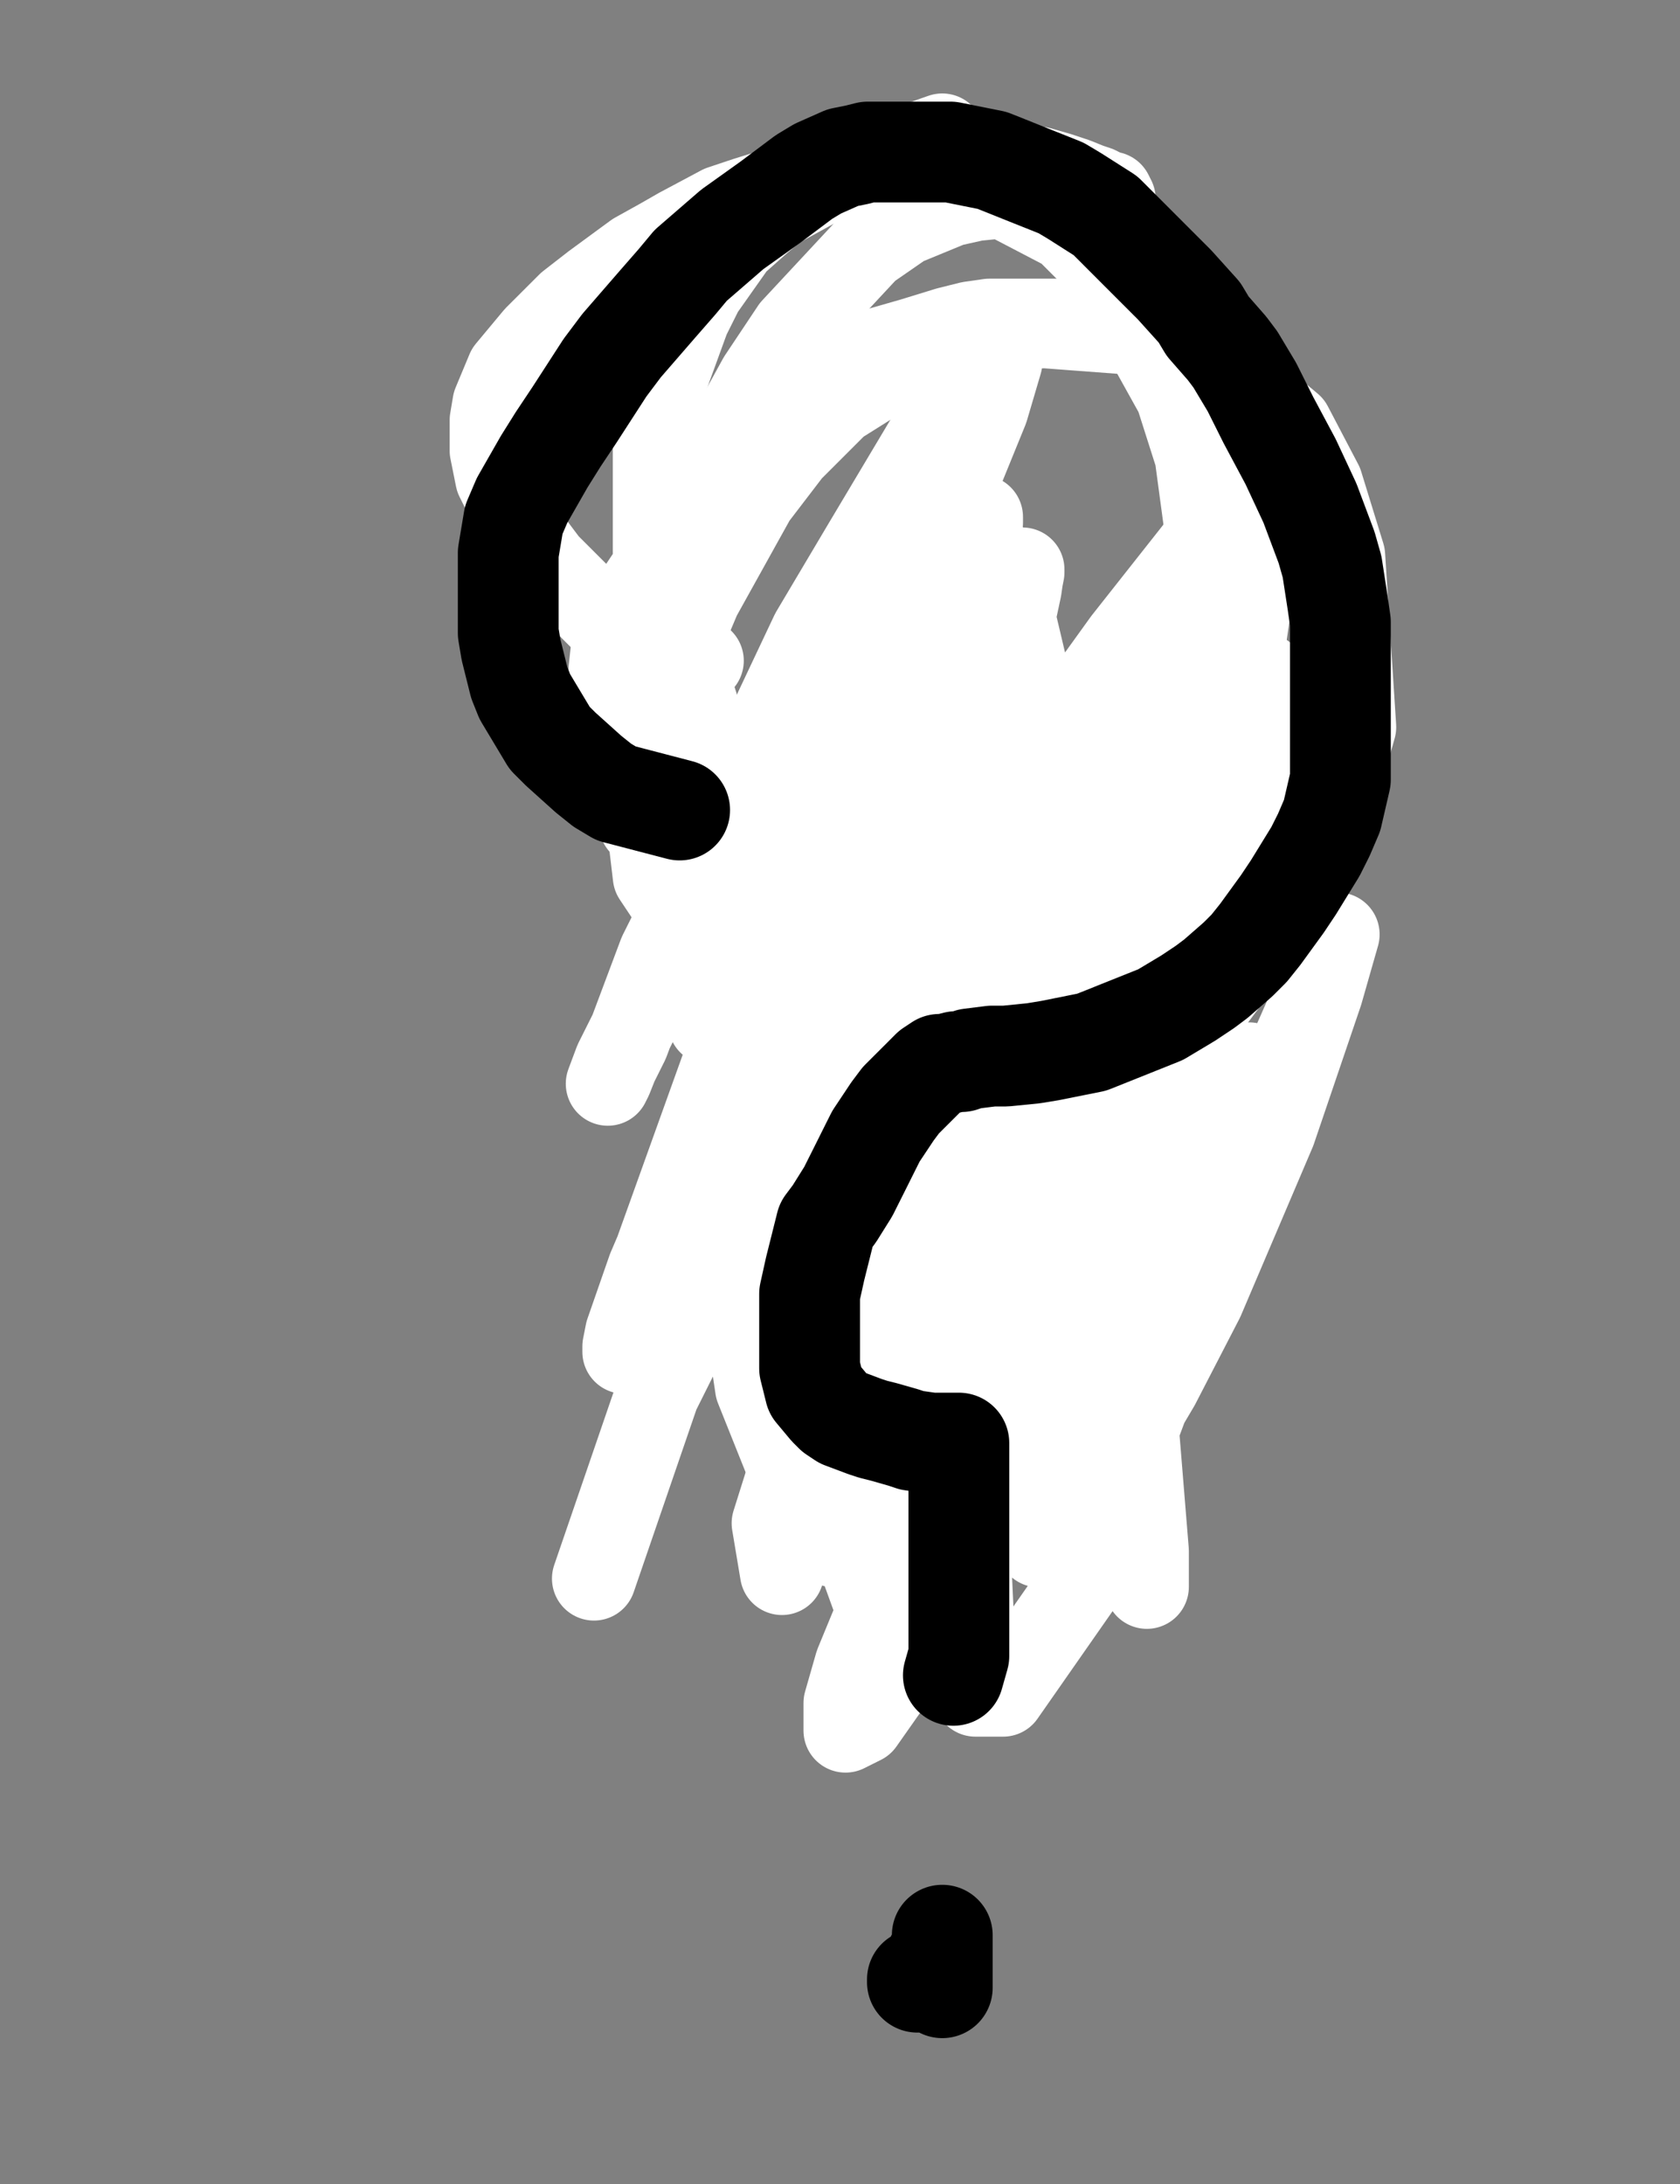 <?xml version="1.0" encoding="utf-8" ?>
<svg baseProfile="full" height="520" version="1.1" width="400" xmlns="http://www.w3.org/2000/svg" xmlns:ev="http://www.w3.org/2001/xml-events" xmlns:xlink="http://www.w3.org/1999/xlink"><rect width="100%" height="100%" fill="#808080" stroke="none"/><defs><style type="text/css"><![CDATA[.path {fill: none; stroke-linejoin: round; stroke-linecap: round;}]]></style></defs><path class="path" d="M 201.97 151.39 L 194.73 162.58 L 193.42 165.22 L 191.44 167.85 L 190.13 170.48 L 185.52 178.38 L 184.86 181.01 L 183.54 186.28 L 182.88 189.57 L 182.23 192.86 L 180.25 199.44 L 178.94 202.08 L 178.28 205.37 L 176.30 211.95 L 175.64 215.90 L 174.99 223.80 L 174.99 227.75 L 174.33 235.65 L 173.67 238.94 L 173.67 242.23 L 173.67 250.78 L 173.67 255.39 L 173.67 259.34 L 173.67 268.56 L 173.67 272.51 L 173.67 276.46 L 173.67 283.70 L 173.67 287.65 L 174.99 295.54 L 175.64 300.81 L 176.96 305.42 L 180.91 314.63 L 182.88 319.24 L 186.83 329.11 L 188.81 334.38 L 194.73 347.54 L 196.71 351.49 L 200.66 358.08 L 202.63 360.05 L 204.61 362.03 L 211.19 365.32 L 215.80 366.63 L 219.09 367.29 L 227.64 368.61 L 231.59 368.61 L 238.83 368.61 L 242.78 368.61 L 246.07 367.95 L 252.00 366.63 L 253.97 365.97 L 255.95 365.32 L 258.58 363.34 L 259.24 362.03 L 261.87 358.08 L 263.19 355.44 L 264.50 352.15 L 267.80 344.91 L 269.11 340.96 L 269.77 337.67 L 271.75 331.75 L 272.40 328.46 L 273.06 325.16 L 274.38 318.58 L 275.04 315.29 L 275.69 307.39 L 275.69 303.44 L 275.69 294.89 L 275.69 290.28 L 275.69 285.67 L 275.69 276.46 L 276.35 272.51 L 276.35 267.90 L 276.35 259.34 L 276.35 255.39 L 276.35 248.81 L 276.35 245.52 L 276.35 242.89 L 276.35 239.59 L 275.69 234.33 L 275.04 231.70 L 272.40 225.77 L 271.75 222.48 L 271.09 219.85 L 269.11 215.24 L 268.45 213.27 L 267.14 209.97 L 266.48 208.00 L 265.82 206.68 L 265.16 203.39 L 264.50 202.08 L 264.50 201.42 L 263.85 200.76" stroke="#000000" stroke-width="4" /><path class="path" d="M 267.14 218.53 L 264.50 206.68 L 263.85 205.37 L 263.19 203.39 L 262.53 200.76 L 259.90 195.49 L 258.58 192.20 L 256.61 188.91 L 255.29 186.28 L 252.00 179.04 L 250.02 176.41 L 248.05 170.48 L 247.39 167.19" stroke="#000000" stroke-width="4" /><path class="path" d="M 194.73 198.78 L 204.61 203.39 L 209.21 204.71 L 217.11 206.03 L 220.40 207.34 L 223.69 208.66 L 230.28 211.95 L 232.91 213.92 L 239.49 216.56 L 242.13 217.22 L 247.39 217.87 L 250.02 217.87 L 252.66 217.87 L 257.92 216.56 L 260.56 215.24 L 262.53 213.92 L 264.50 211.95" stroke="#000000" stroke-width="4" /><path class="path" d="M 186.18 239.59 L 196.71 243.54 L 200.00 244.86 L 203.95 246.18 L 210.53 247.49 L 214.48 248.15 L 222.38 249.47 L 225.67 250.13 L 232.25 252.10 L 234.88 252.76 L 238.83 252.76 L 246.07 252.76 L 249.37 252.76 L 255.95 252.76 L 257.92 252.76 L 259.24 252.76 L 261.21 252.76 L 261.87 252.76 L 262.53 252.76" stroke="#000000" stroke-width="4" /><path class="path" d="M 193.42 215.90 L 185.52 225.11 L 184.86 226.43 L 184.20 227.09 L 183.54 227.75 L 185.52 227.09 L 186.83 226.43 L 191.44 223.80 L 193.42 223.14 L 195.39 222.48 L 198.02 224.46 L 198.68 227.09 L 198.68 232.35 L 198.68 234.33 L 198.68 236.30 L 200.00 236.30 L 201.97 236.30 L 205.92 233.01 L 207.90 231.70 L 209.87 230.38 L 210.53 230.38 L 210.53 231.04 L 210.53 232.35 L 209.87 234.33" stroke="#000000" stroke-width="4" /><path class="path" d="M 230.28 225.11 L 230.94 236.30 L 232.91 240.91 L 236.86 244.20 L 240.81 246.18 L 244.76 248.15 L 246.73 248.15 L 248.71 246.84 L 252.66 241.57 L 253.97 238.28 L 254.63 234.99 L 254.63 231.04 L 253.31 231.04 L 252.00 233.01 L 250.68 235.65 L 249.37 238.94 L 248.05 244.86 L 248.05 246.18 L 248.71 245.52 L 250.02 244.20 L 251.34 241.57 L 253.31 236.30 L 253.97 234.99 L 254.63 234.33 L 255.29 234.33" stroke="#000000" stroke-width="4" /><path class="path" d="M 192.10 273.82 L 190.78 285.01 L 191.44 286.99 L 194.73 291.59 L 197.37 294.23 L 200.66 296.86 L 207.24 302.78 L 211.19 305.42 L 217.11 310.03 L 220.40 312.00 L 223.04 313.32 L 228.30 315.95 L 230.94 316.61 L 236.20 317.92 L 242.78 317.92 L 247.39 317.92 L 253.97 317.92 L 257.26 317.92 L 262.53 317.27 L 264.50 316.61 L 266.48 315.29 L 267.14 314.63 L 267.80 314.63 L 267.80 313.97" stroke="#000000" stroke-width="4" /><path class="path" d="M 184.86 296.86 L 186.18 309.37 L 186.83 319.24 L 188.15 330.43 L 193.42 348.20 L 198.68 352.15 L 216.45 347.54 L 226.33 338.99 L 235.54 330.43 L 244.76 321.87" stroke="#000000" stroke-width="4" /><path class="path eraser" d="M 265.16 264.61 L 259.90 276.46 L 252.66 287.65 L 242.78 301.47 L 227.64 333.06 L 221.06 351.49 L 208.56 385.06 L 203.95 396.25 L 201.31 405.47 L 201.31 412.05 L 205.26 410.08 L 222.38 385.72 L 235.54 363.34 L 251.34 336.35 L 277.01 292.25 L 286.23 277.11 L 292.81 265.27 L 295.44 259.34 L 298.07 254.08 L 297.42 253.42 L 292.15 258.68 L 283.59 269.22 L 264.50 299.49 L 254.63 316.61 L 238.83 346.89 L 233.57 356.76 L 230.94 362.03 L 228.30 366.63 L 228.30 365.32 L 239.49 344.91 L 248.05 327.14 L 259.24 302.78 L 279.64 252.76 L 288.86 227.75 L 295.44 208.00 L 302.68 175.09 L 303.34 166.53 L 303.34 162.58 L 300.71 160.61 L 294.78 163.24 L 273.06 183.65 L 257.92 199.44 L 240.81 216.56 L 207.90 249.47 L 184.20 274.48 L 173.67 285.01 L 172.35 286.33 L 171.69 283.70 L 174.99 275.80 L 205.92 205.37 L 217.77 175.75 L 230.28 138.89 L 232.91 129.01 L 233.57 124.41 L 233.57 123.09 L 230.94 127.04 L 217.77 147.44 L 209.21 163.24 L 199.34 180.35 L 184.86 208.66 L 179.59 219.85 L 173.67 230.38 L 171.69 235.65 L 169.72 239.59 L 169.06 243.54 L 169.06 242.23 L 171.69 236.96 L 184.86 213.27 L 195.39 194.84 L 207.90 175.09 L 225.67 148.76 L 228.96 144.15 L 229.62 145.47 L 225.67 153.37 L 217.77 168.51 L 196.71 211.95 L 186.83 233.67 L 176.96 254.08 L 160.50 288.30 L 154.58 302.13 L 149.31 317.27 L 148.66 320.56 L 148.66 321.87 L 149.97 316.61 L 153.92 304.76 L 172.35 253.42 L 186.83 216.56 L 202.63 177.06 L 227.64 115.19 L 234.88 97.42 L 238.18 86.23 L 238.83 78.99 L 238.83 78.33 L 238.18 78.33 L 232.91 86.23 L 226.33 95.44 L 205.92 129.67 L 193.42 150.73 L 182.23 174.43 L 164.45 212.61 L 157.21 227.09 L 149.31 248.15 L 146.68 253.42 L 145.37 256.71 L 144.71 258.03 L 146.68 252.76 L 151.95 242.23 L 173.67 204.71 L 188.15 179.04 L 207.24 145.47 L 211.19 138.89 L 215.80 130.99 L 220.40 123.09 L 219.75 127.04 L 211.85 148.10 L 205.26 163.90 L 192.76 199.44 L 187.49 218.53 L 184.20 235.65 L 179.59 271.19 L 178.28 287.65 L 178.28 317.27 L 180.25 330.43 L 184.20 340.30 L 189.47 353.47 L 190.78 355.44 L 192.76 356.76 L 201.97 352.81 L 207.90 340.96 L 223.04 300.15 L 231.59 273.82 L 241.47 242.23 L 252.00 198.78 L 253.31 186.28 L 252.00 181.01 L 245.42 183.65 L 240.15 192.86 L 225.01 230.38 L 216.45 258.03 L 209.87 286.33 L 203.95 335.70 L 203.29 354.78 L 203.95 369.27 L 209.21 383.75 L 211.19 386.38 L 212.50 387.04 L 224.35 375.19 L 233.57 356.76 L 254.63 299.49 L 263.85 267.24 L 270.43 235.65 L 277.67 186.28 L 277.67 169.16 L 277.67 153.37 L 277.01 151.39 L 275.69 152.71 L 268.45 173.77 L 264.50 191.54 L 258.58 236.96 L 257.26 259.34 L 257.26 279.09 L 257.26 322.53 L 257.26 341.62 L 257.92 356.76 L 258.58 373.22 L 258.58 375.85 L 259.24 373.22 L 259.24 364.66 L 259.90 349.52 L 262.53 306.08 L 263.85 283.70 L 266.48 261.97 L 270.43 224.46 L 271.75 210.63 L 273.06 192.86 L 273.06 188.91 L 273.06 187.59 L 270.43 194.84 L 265.82 206.03 L 249.37 242.89 L 240.15 265.92 L 232.25 288.96 L 217.77 331.75 L 211.85 346.89 L 206.58 358.08 L 200.66 367.29 L 198.68 367.95 L 196.71 353.47 L 197.37 335.04 L 200.66 308.71 L 209.87 246.18 L 215.14 213.27 L 225.01 170.48 L 228.96 152.71 L 232.91 134.94 L 232.91 132.96 L 232.91 133.62 L 232.25 138.23 L 223.04 164.56 L 215.80 186.28 L 206.58 209.97 L 190.13 256.71 L 184.20 275.80 L 180.25 300.15 L 180.25 304.76 L 185.52 302.78 L 197.37 279.75 L 205.92 258.68 L 226.33 204.05 L 234.23 180.35 L 241.47 146.13 L 243.44 136.25 L 243.44 135.59 L 242.78 140.20 L 240.81 149.42 L 234.23 183.65 L 230.94 205.37 L 228.96 248.81 L 228.96 288.30 L 229.62 306.08 L 236.20 337.67 L 242.13 359.39 L 244.76 364.66 L 247.39 367.95 L 248.71 367.95 L 258.58 358.73 L 275.69 329.77 L 286.23 309.37 L 303.34 269.22 L 314.53 236.30 L 317.16 227.09 L 318.48 222.48 L 313.21 236.96 L 288.20 293.57 L 265.82 353.47 L 258.58 375.19 L 238.83 403.49 L 232.25 403.49 L 230.94 375.19 L 232.91 331.09 L 239.49 281.06 L 247.39 236.96 L 255.95 200.76 L 261.87 175.75 L 265.82 164.56 L 266.48 162.58 L 266.48 163.90 L 266.48 168.51 L 266.48 195.49 L 266.48 220.51 L 268.45 289.62 L 270.43 337.01 L 273.06 369.27 L 273.06 377.82 L 271.09 370.58 L 265.16 328.46 L 255.95 235.65 L 249.37 181.01 L 240.81 144.81 L 232.25 124.41 L 229.62 126.38 L 217.77 149.42 L 200.00 197.47 L 186.83 251.44 L 182.88 292.25 L 191.44 321.22 L 205.92 317.92 L 234.23 285.67 L 281.62 201.42 L 295.44 157.97 L 299.39 130.99 L 296.10 123.09 L 287.54 127.70 L 267.80 152.71 L 232.25 202.08 L 187.49 269.87 L 156.56 331.75 L 141.42 375.85" stroke="#FFFFFF" stroke-width="20" /><path class="path eraser" d="M 165.11 191.54 L 156.56 181.01 L 152.61 175.75 L 149.31 171.14 L 146.02 164.56 L 145.37 159.29 L 146.02 153.37 L 150.63 142.84 L 158.53 130.99 L 163.14 125.06 L 167.09 120.46 L 171.04 115.19 L 179.59 105.32 L 183.54 100.71 L 191.44 94.13 L 195.39 90.84 L 203.95 85.57 L 207.90 83.59 L 212.50 82.28 L 217.11 80.96 L 225.67 78.33 L 230.94 77.01 L 235.54 76.35 L 244.76 76.35 L 250.02 76.35 L 259.24 76.35 L 263.19 76.35 L 267.14 76.35 L 273.72 77.67 L 276.35 78.33 L 280.30 80.30 L 282.28 80.96 L 284.25 82.28 L 288.20 85.57 L 290.18 87.54 L 291.49 89.52 L 294.78 92.81 L 296.10 94.13 L 296.76 94.78" stroke="#FFFFFF" stroke-width="20" /><path class="path eraser" d="M 169.72 146.78" stroke="#FFFFFF" stroke-width="20" /><path class="path eraser" d="M 169.72 146.13" stroke="#FFFFFF" stroke-width="20" /><path class="path eraser" d="M 182.23 192.20" stroke="#FFFFFF" stroke-width="20" /><path class="path eraser" d="M 181.57 192.20" stroke="#FFFFFF" stroke-width="20" /><path class="path eraser" d="M 170.38 218.53 L 158.53 212.61 L 155.90 208.66 L 154.58 197.47 L 154.58 188.25 L 157.21 166.53 L 161.16 154.68 L 166.43 142.18 L 179.59 118.48 L 188.15 107.29 L 199.34 96.10 L 222.38 81.62 L 235.54 78.33 L 248.71 77.67 L 275.04 79.65 L 286.88 84.25 L 307.29 101.37 L 314.53 115.19 L 319.80 132.30 L 322.43 173.11 L 316.50 194.18 L 303.34 218.53 L 269.77 263.29 L 253.31 281.06 L 216.45 312.00 L 201.31 326.48 L 191.44 339.65 L 184.20 362.68 L 186.18 374.53" stroke="#FFFFFF" stroke-width="20" /><path class="path eraser" d="M 275.04 277.77" stroke="#FFFFFF" stroke-width="20" /><path class="path eraser" d="M 275.04 277.77" stroke="#FFFFFF" stroke-width="20" /><path class="path eraser" d="M 244.10 173.77" stroke="#FFFFFF" stroke-width="20" /><path class="path eraser" d="M 243.44 173.77" stroke="#FFFFFF" stroke-width="20" /><path class="path eraser" d="M 167.09 157.32 L 155.24 157.97 L 151.29 155.34 L 144.71 148.76 L 141.42 145.47 L 135.49 139.54 L 132.86 136.91 L 130.23 134.28 L 128.25 131.65 L 126.28 129.01 L 123.64 124.41 L 122.33 121.77 L 121.01 119.14 L 118.38 113.87 L 117.72 110.58 L 117.06 107.29 L 117.06 100.05 L 117.72 96.10 L 121.01 88.20 L 124.30 84.25 L 127.59 80.30 L 135.49 72.41 L 141.42 67.80 L 151.29 60.56 L 157.21 57.27 L 161.82 54.63 L 171.69 49.37 L 177.62 47.39 L 188.15 44.10 L 193.42 43.44 L 203.29 42.13 L 207.90 41.47 L 212.50 40.81 L 217.11 40.15 L 226.33 39.49 L 234.23 39.49 L 238.18 39.49 L 247.39 40.15 L 252.00 41.47 L 255.95 42.78 L 259.24 44.10 L 261.21 44.76 L 263.85 46.08 L 264.50 46.08 L 265.16 47.39" stroke="#FFFFFF" stroke-width="20" /><path class="path eraser" d="M 170.38 204.71 L 170.38 193.52 L 169.72 188.91 L 168.40 179.04 L 167.09 173.77 L 165.77 167.85 L 163.80 161.92 L 161.82 157.32 L 158.53 146.13 L 156.56 136.91 L 155.90 131.65 L 155.90 126.38 L 155.90 120.46 L 155.90 105.97 L 156.56 99.39 L 158.53 90.18 L 163.80 75.70 L 167.09 69.11 L 174.99 57.92 L 180.91 52.66 L 184.86 49.37 L 198.02 42.13 L 204.61 39.49 L 211.19 36.86 L 224.35 32.25" stroke="#FFFFFF" stroke-width="20" /><path class="path eraser" d="M 223.04 202.73" stroke="#FFFFFF" stroke-width="20" /><path class="path eraser" d="M 222.38 202.73" stroke="#FFFFFF" stroke-width="20" /><path class="path eraser" d="M 240.15 217.87" stroke="#FFFFFF" stroke-width="20" /><path class="path eraser" d="M 239.49 217.22" stroke="#FFFFFF" stroke-width="20" /><path class="path eraser" d="M 243.44 219.19" stroke="#FFFFFF" stroke-width="20" /><path class="path eraser" d="M 243.44 218.53" stroke="#FFFFFF" stroke-width="20" /><path class="path eraser" d="M 152.61 196.15 L 149.97 184.30 L 151.29 177.72 L 153.92 169.16 L 159.85 145.47 L 163.14 131.65 L 173.67 103.34 L 180.91 90.18 L 188.81 78.33 L 206.58 59.24 L 215.14 53.32 L 226.33 48.71 L 232.25 47.39 L 238.83 46.73 L 253.97 54.63 L 259.90 60.56 L 267.14 70.43 L 280.30 94.13 L 284.91 108.61 L 289.52 142.84 L 289.52 161.27 L 287.54 179.70 L 280.30 210.63 L 274.38 225.77 L 265.16 241.57 L 246.73 271.85 L 239.49 284.35 L 228.30 302.13 L 224.35 306.08" stroke="#FFFFFF" stroke-width="20" /><path class="path" d="M 244.76 196.15" stroke="#000000" stroke-width="24" /><path class="path" d="M 244.76 196.15" stroke="#000000" stroke-width="24" /><path class="path" d="M 161.82 192.86 L 146.68 188.91 L 143.39 186.94 L 140.10 184.30 L 133.52 178.38 L 130.88 175.75 L 128.91 172.46 L 124.96 165.87 L 123.64 162.58 L 121.67 154.68 L 121.01 150.73 L 121.01 146.78 L 121.01 138.89 L 121.01 134.94 L 121.01 131.65 L 122.33 123.75 L 124.30 119.14 L 129.57 109.92 L 132.86 104.66 L 136.81 98.73 L 144.05 87.54 L 148.00 82.28 L 156.56 72.41 L 161.16 67.14 L 164.45 63.19 L 174.33 54.63 L 178.94 51.34 L 183.54 48.05 L 191.44 42.13 L 194.73 40.15 L 200.66 37.52 L 203.95 36.86 L 206.58 36.20 L 213.16 36.20 L 216.45 36.20 L 219.75 36.20 L 226.33 36.20 L 229.62 36.86 L 236.20 38.18 L 239.49 39.49 L 246.07 42.13 L 249.37 43.44 L 252.66 44.76 L 255.95 46.73 L 263.19 51.34 L 266.48 54.63 L 273.06 61.22 L 276.35 64.51 L 279.64 67.80 L 285.57 74.38 L 287.54 77.67 L 292.15 82.94 L 294.13 85.57 L 298.07 92.15 L 302.02 100.05 L 307.29 109.92 L 311.90 119.80 L 315.85 130.33 L 317.16 134.94 L 318.48 143.49 L 319.14 148.10 L 319.14 152.05 L 319.14 156.66 L 319.14 165.87 L 319.14 169.82 L 319.14 177.72 L 319.14 181.67 L 319.14 185.62 L 317.16 194.18 L 315.19 198.78 L 313.21 202.73 L 307.95 211.29 L 305.31 215.24 L 300.05 222.48 L 297.42 225.77 L 294.78 228.41 L 289.52 233.01 L 286.88 234.99 L 282.94 237.62 L 276.35 241.57 L 273.06 242.89 L 266.48 245.52 L 263.19 246.84 L 259.90 248.15 L 253.31 249.47 L 250.02 250.13 L 246.07 250.78 L 239.49 251.44 L 236.20 251.44 L 230.94 252.10 L 228.96 252.76 L 227.64 252.76 L 225.01 253.42 L 223.69 253.42 L 221.72 254.73 L 221.06 255.39 L 219.75 256.71 L 216.45 260.00 L 214.48 261.97 L 212.50 264.61 L 208.56 270.53 L 207.24 273.16 L 204.61 278.43 L 203.29 281.06 L 201.97 283.70 L 198.68 288.96 L 196.71 291.59 L 195.39 296.86 L 194.73 299.49 L 194.07 302.13 L 192.76 308.05 L 192.76 310.68 L 192.76 312.66 L 192.76 317.27 L 192.76 319.90 L 192.76 325.82 L 193.42 328.46 L 194.07 331.09 L 197.37 335.04 L 198.68 336.35 L 200.66 337.67 L 205.92 339.65 L 207.90 340.30 L 210.53 340.96 L 215.14 342.28 L 217.11 342.94 L 221.72 343.59 L 223.04 343.59 L 224.35 343.59 L 226.33 343.59 L 226.99 343.59 L 228.30 343.59 L 228.30 345.57 L 228.30 351.49 L 228.30 356.76 L 228.30 362.03 L 228.30 373.22 L 228.30 378.48 L 228.30 387.04 L 228.30 390.99 L 228.30 394.28 L 226.99 398.89" stroke="#000000" stroke-width="24" /><path class="path" d="M 224.35 473.27 L 224.35 462.08 L 224.35 461.42 L 224.35 460.76 L 224.35 462.08 L 224.35 463.39 L 223.04 466.03 L 222.38 467.34 L 221.72 468.66 L 220.40 469.97 L 219.75 470.63 L 218.43 471.95 L 218.43 471.29" stroke="#000000" stroke-width="24" /></svg>